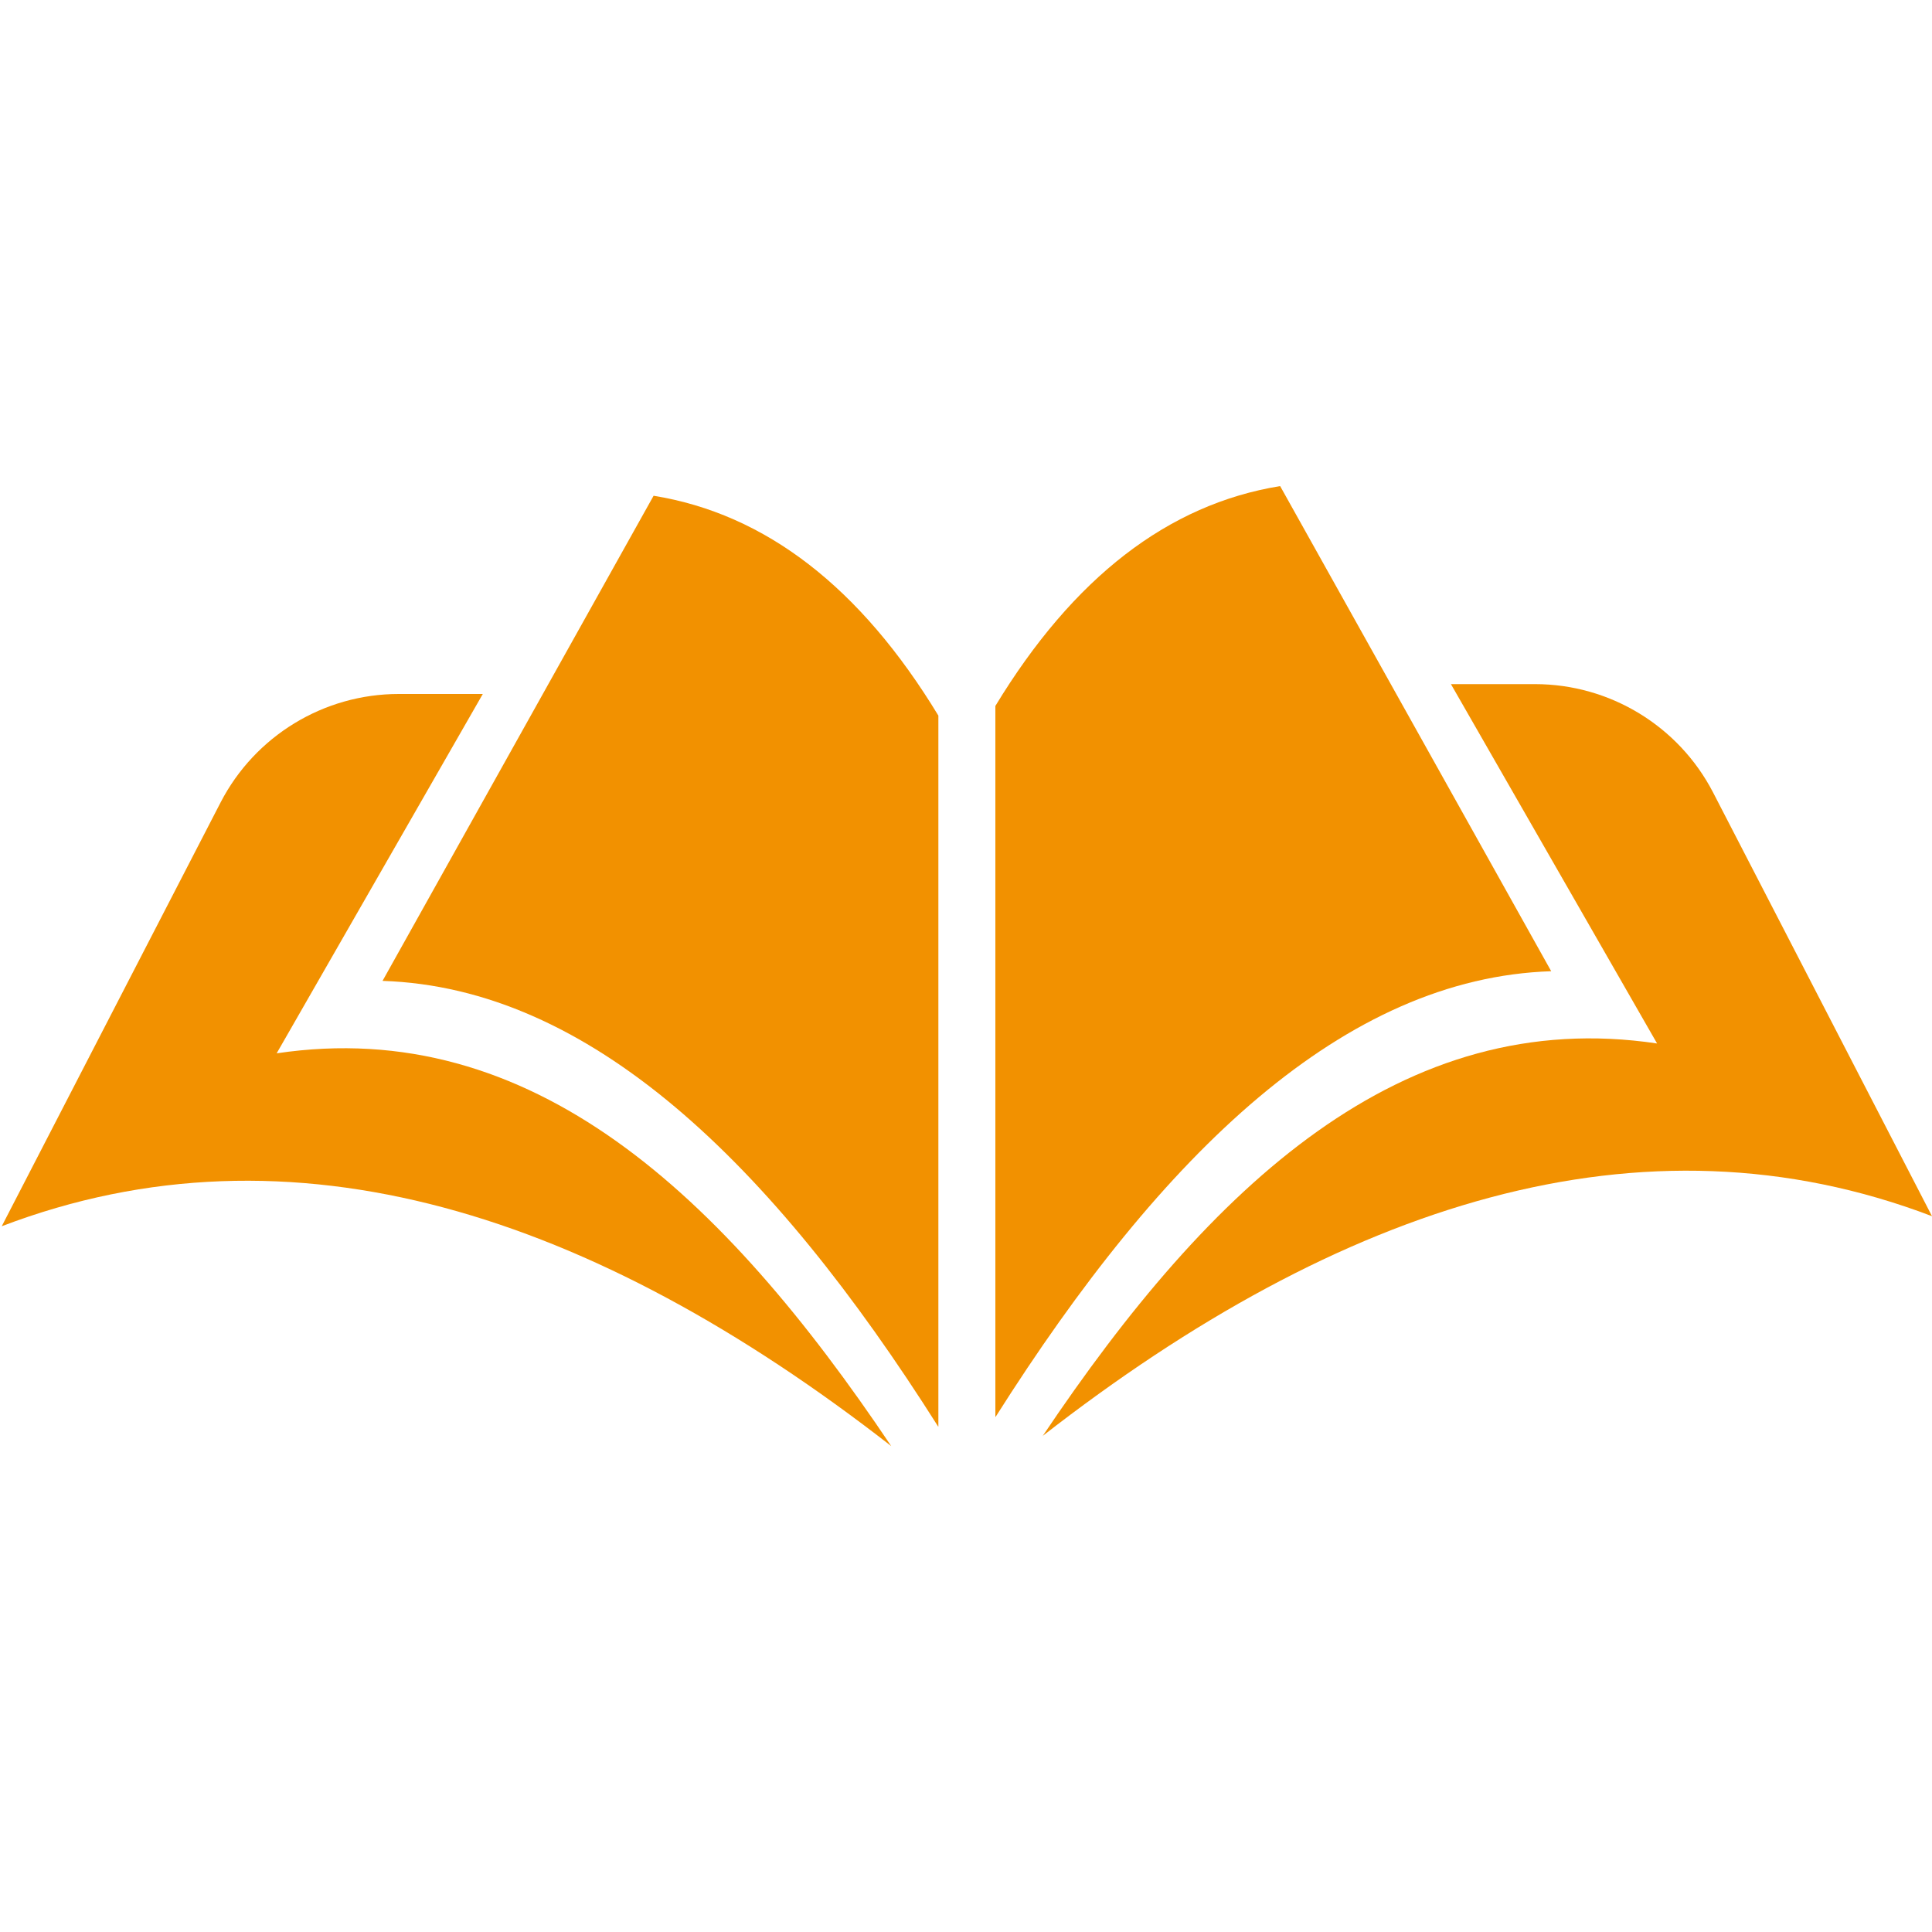 <?xml version="1.0" encoding="UTF-8"?>
<svg id="Layer_1" data-name="Layer 1" xmlns="http://www.w3.org/2000/svg" viewBox="0 0 100 100">
  <defs>
    <style>
      .cls-1 {
        fill: #f29100;
      }
    </style>
  </defs>
  <path class="cls-1" d="m48.57,73.83v-36.79c-4.03-6.64-8.94-10.44-14.74-11.38l-14.03,25.11c10.69.35,20.08,9.35,28.76,23.07Z"/>
  <path class="cls-1" d="m46.13,74.85c-8.72-13-18.61-22.3-31.81-20.33l10.67-18.6h-4.35c-3.88,0-7.44,2.17-9.22,5.61L.09,63.47c15.02-5.73,30.6-.65,46.04,11.38Z"/>
  <path class="cls-1" d="m51.52,73.33v-36.79c4.03-6.64,8.94-10.44,14.74-11.38l14.03,25.11c-10.69.35-20.08,9.35-28.76,23.07Z"/>
  <path class="cls-1" d="m53.96,74.34c8.72-13,18.61-22.3,31.81-20.33l-10.67-18.6h4.35c3.88,0,7.44,2.17,9.22,5.61l11.33,21.93c-15.02-5.73-30.6-.65-46.04,11.38Z"/>
</svg>